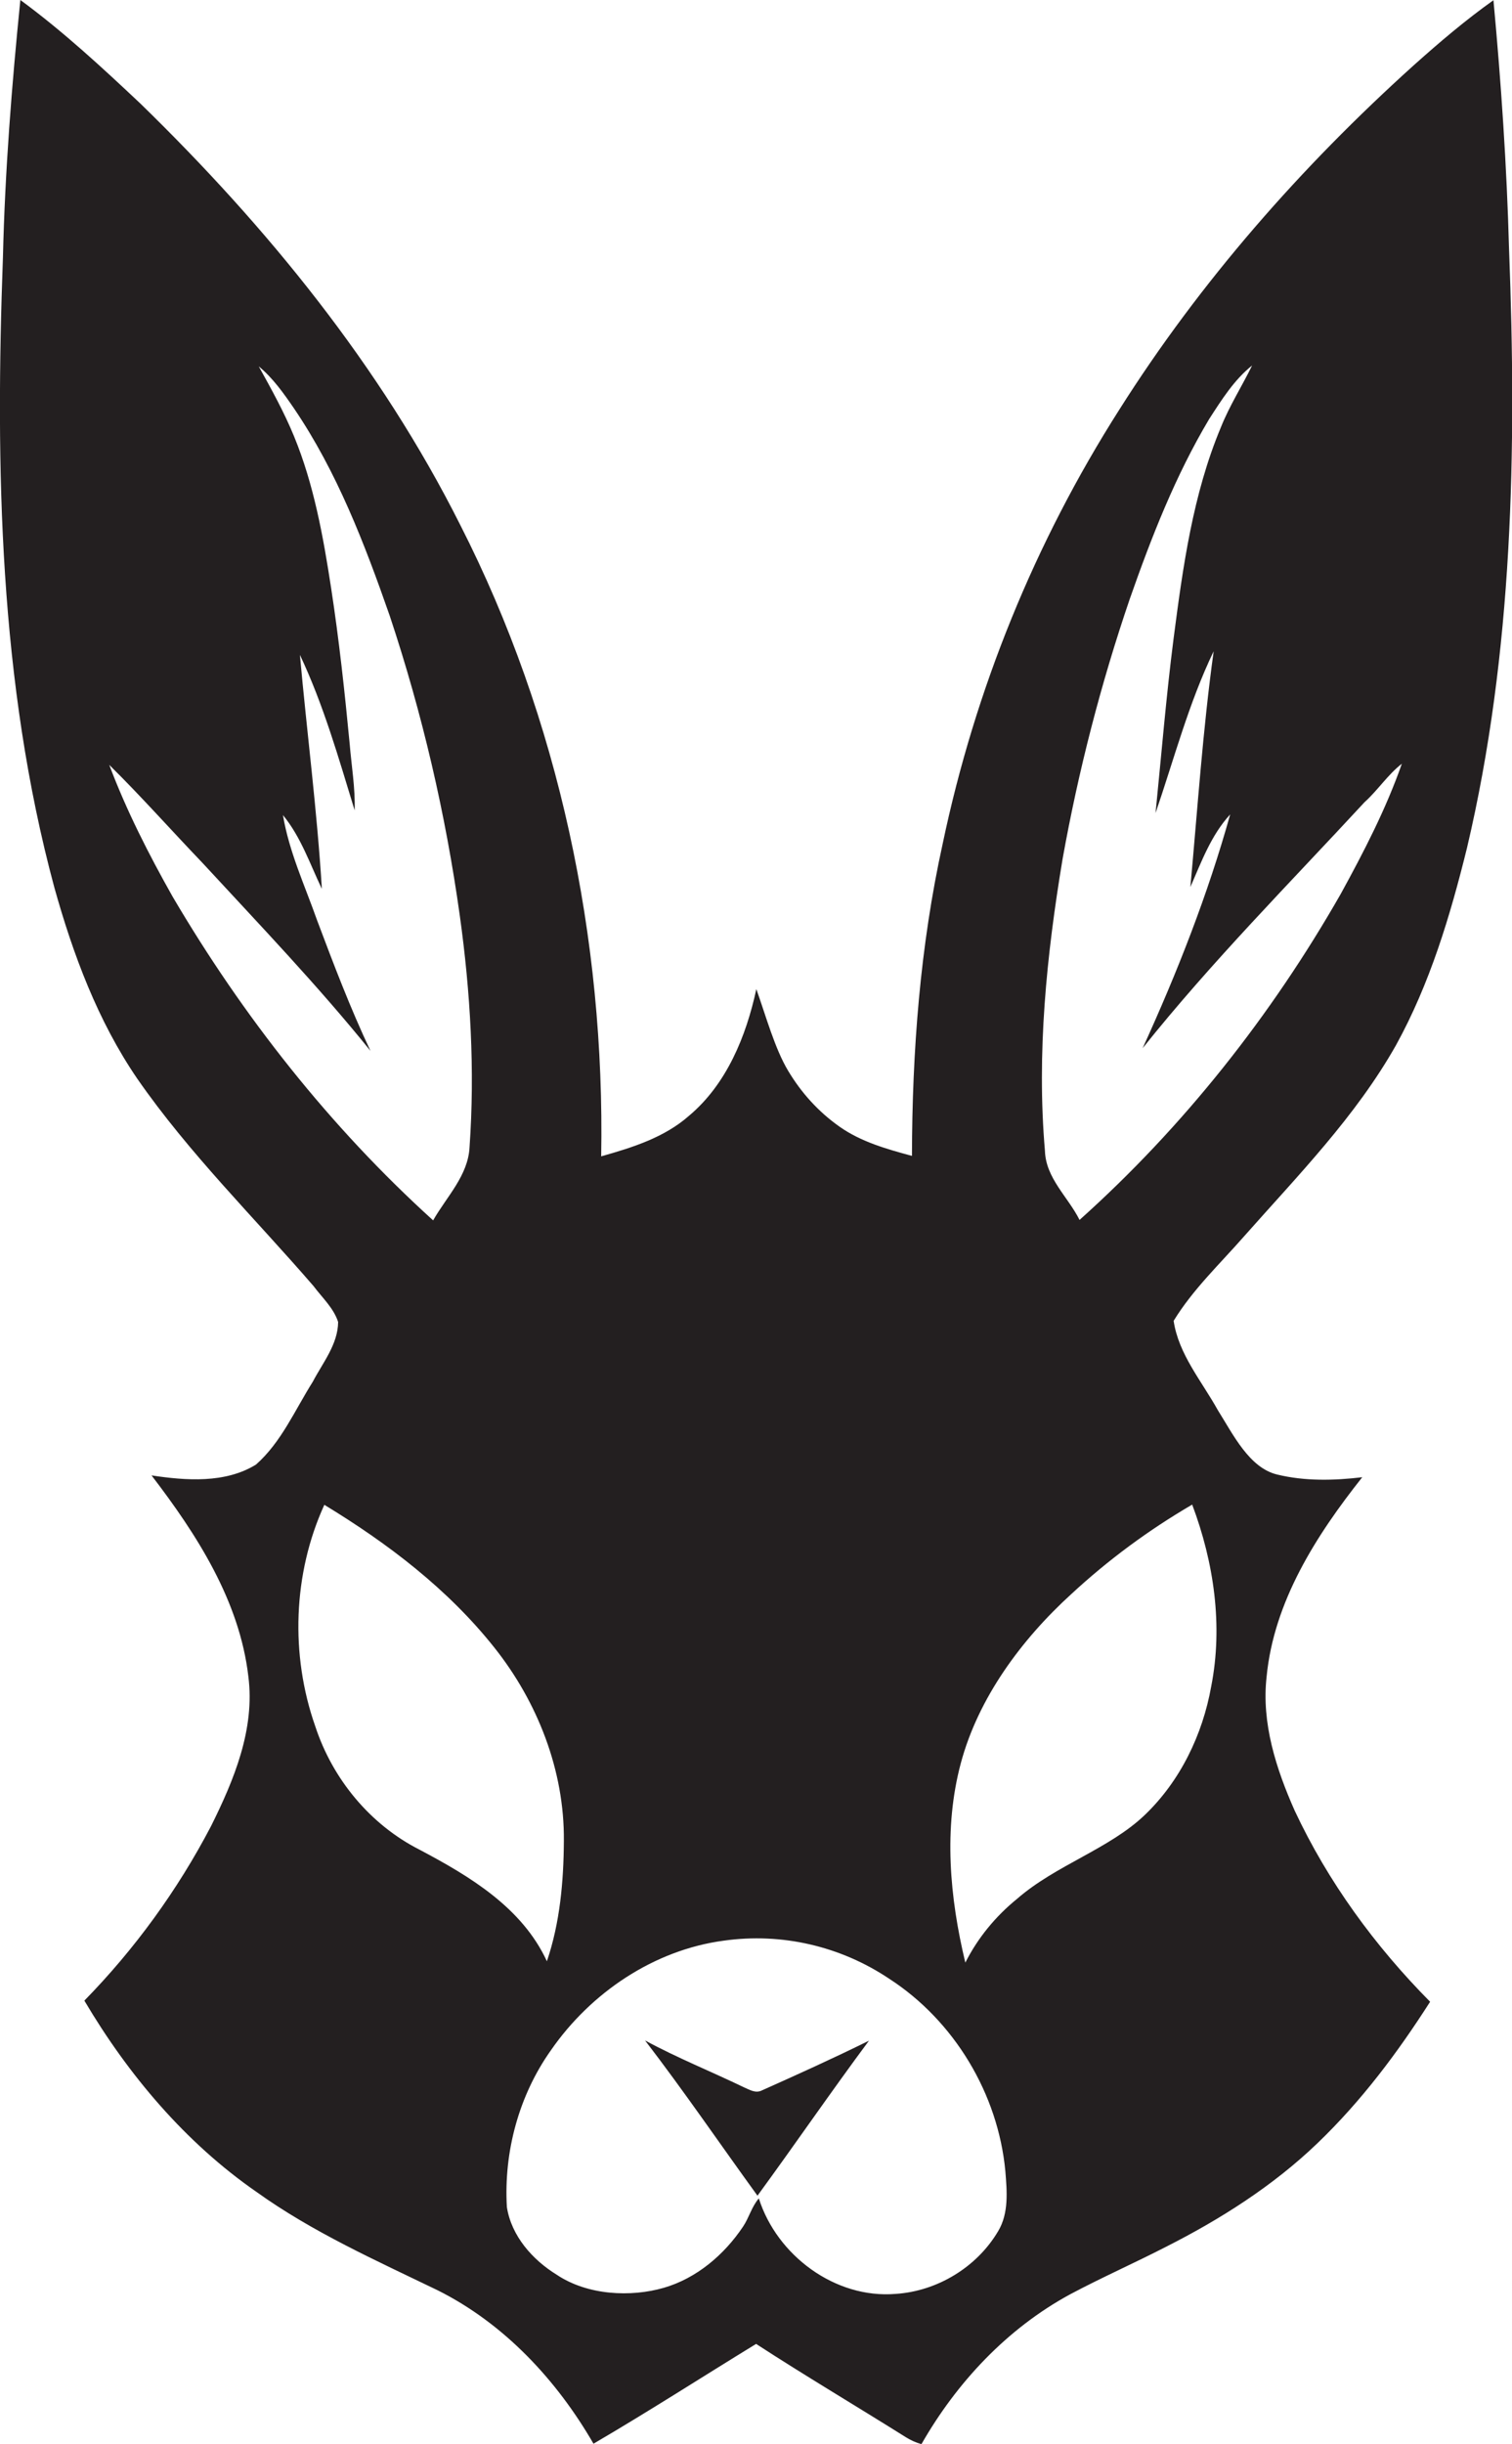 <?xml version="1.0" encoding="utf-8"?>
<!-- Generator: Adobe Illustrator 19.2.0, SVG Export Plug-In . SVG Version: 6.00 Build 0)  -->
<svg version="1.1" id="Layer_1" xmlns="http://www.w3.org/2000/svg" xmlns:xlink="http://www.w3.org/1999/xlink" x="0px" y="0px"
	 viewBox="0 0 668.5 1080" style="enable-background:new 0 0 668.5 1080;" xml:space="preserve">
<style type="text/css">
	.st0{fill:#231F20;}
</style>
<title>biseeise_bunny_flat_black_logo_White_background_c209abda-ab55-496c-b4f4-0a298139c85b</title>
<path class="st0" d="M617.2,461.9c15-27.2,24-57.2,31.4-87.2c20.4-86.5,22-176.1,18.6-264.5c-1-36.8-3.5-73.5-6.9-110.1
	c-12.4,8.8-24,18.7-35.3,28.8c-49.7,44.8-94.3,95.5-130.1,152.1c-37.4,58.7-63.8,123.7-78.1,191.8c-10,45.3-13.5,91.7-13.6,138
	c-11.1-3-22.5-6.2-32-12.9s-17-15.1-22.8-24.8s-9.7-23.9-14-36c-4.5,20.8-13.1,42-29.8,56c-10.9,9.6-25,14-38.8,17.9
	c1.7-96.1-18.6-193.2-62.3-279C168.2,161.7,118,100.2,62,45.7C45,29.7,27.8,13.8,9,0C5.2,37.7,2.2,75.6,1.3,113.6
	C-2.1,206.8-0.4,301.5,24,392.1c8.3,29.7,19.2,59,36.7,84.6c22.9,33,51.7,61.3,77.9,91.6c3.8,5.1,8.9,9.7,10.9,15.9
	c-0.1,9.9-6.8,18-11.2,26.4c-7.9,12.5-13.9,26.7-25.1,36.6c-13.6,8.4-31,7.1-46.2,4.8c20,26.1,38.9,55.4,42.8,88.8
	c3,23.3-6.3,45.7-16.5,66.2c-14.8,28.3-33.7,54.3-56,77.1c19.4,32.8,44.7,62.8,76.2,84.6c24.7,17.7,52.7,30.2,80,43.4
	c29.4,14.7,52.6,39.6,68.9,67.8c24.3-14.2,47.9-29.4,71.9-44.1c21.7,14.1,44,27.3,66,41.1c2.2,1.4,4.6,2.5,7.1,3.2
	c15.6-27.3,37.9-51.1,65.7-66.2c13.9-7.4,28.4-13.8,42.4-21c24.1-12.2,47.3-26.9,66.9-45.7s35.5-40.1,49.9-62.6
	c-24.4-24.6-45.2-53.1-59.9-84.5c-8.2-18.5-14.7-38.6-12.4-59.1c3.2-33.3,22-62.6,42.3-88.2c-12.5,1.5-25.4,1.8-37.7-1.2
	s-19.4-17.7-26.2-28.5c-7.1-12.8-17.3-24.6-19.5-39.4c8.5-13.9,20.4-25.1,31.1-37.3C573.9,519.4,599.4,493.4,617.2,461.9z
	 M76.3,396.2c-10.6-18.8-20.4-38-28-58.2c14.2,14,27.4,28.9,41.2,43.3c25.2,27.3,51,54.2,74.3,83.1c-8.9-18.8-16.3-38.3-23.6-57.7
	c-5.4-15.3-12.4-30.3-15.1-46.5c7.9,9.6,11.9,21.5,17.2,32.6c-2.1-34.6-6.6-69-9.7-103.4c10.4,22,17.1,45.5,24.2,68.7
	c0.3-9.9-1.4-19.6-2.2-29.4c-2.2-23-4.7-46-8.2-68.8s-7.6-45.7-16.4-67.1c-4.4-10.7-10-20.8-15.6-30.9c6.3,5.2,11,11.9,15.6,18.6
	c19,28,31.2,59.8,42.3,91.6c14.4,43.2,24.7,87.5,31,132.6c4.7,33.8,6.7,68.1,4.3,102.2c-0.6,12.6-10.2,22-16.1,32.4
	C145.8,497.9,107.4,449.1,76.3,396.2z M185.5,817.4c-21.9-11.1-38.5-31.3-46.1-54.5c-11.1-31.5-9.9-67.5,4-97.9
	c28,17,54.6,37.2,75.1,63c19.2,24.1,31.1,54.5,30.8,85.5c-0.1,17.9-1.7,36.1-7.5,53.2C230.8,842.9,207.6,829.1,185.5,817.4z
	 M441.3,986c-9.4,15.9-26.9,26.5-45.3,27.7c-26.8,2.2-52.5-17-60.5-42.2c-3.2,3.7-4.3,8.5-7,12.5c-8.3,12.4-20.5,22.8-35,27
	s-33.7,3.4-47.4-5.8c-10.7-6.6-20-17.1-22-29.9c-1.4-24.4,5.3-49.3,19.5-69.3c17.6-25.4,45.5-44.3,76.4-48.4
	c25.6-3.6,51.6,2.4,73.1,16.8c28.8,18.6,48.2,50.9,51.4,85.1C445.2,968.3,446.1,978,441.3,986z M527.1,664.9
	c9.6,25.5,13.7,53.5,8.4,80.4c-3.8,21.3-13.7,41.8-29.4,56.8s-39.3,22.1-56.4,37c-9.5,7.7-17.4,17.3-22.9,28.2
	c-6.9-28.7-9.7-59.3-2-88.1s26.7-54.6,48.9-74.8C490,689.3,507.9,676.1,527.1,664.9z M477.3,539.1c-5.1-10.2-14.9-18.4-15.3-30.5
	c-3.7-43.1,0.7-86.4,7.8-129c7-39,16.9-77.4,29.7-114.9c9.6-27.4,20.2-54.5,35.1-79.5c5.5-8.5,11-17.3,19-23.7
	c-4.5,9.2-10,17.8-13.8,27.3c-12.4,29.6-16.8,61.7-20.9,93.2c-3.3,25.7-5.4,51.5-8,77.3c8.2-23.9,14.7-48.7,25.7-71.5
	c-4.8,34.6-7.1,69.4-10.3,104.2c4.9-11.2,9.2-23,17.6-32.1c-9.9,35.5-23.4,69.8-38.7,103.3c30.5-38.2,65-72.9,98.1-108.7
	c5.9-5.3,10.2-12.1,16.5-17c-7,20-16.8,38.9-27,57.5C562.1,448.8,523.3,497.9,477.3,539.1z"/>
<path class="st0" d="M328.9,922.4c-14.5-7-29.5-13-43.7-20.7c17.2,22.4,33.1,45.7,49.7,68.6c16.6-22.7,32.5-45.9,49.3-68.5
	c-15.6,7.7-31.5,14.9-47.4,22C334,925.2,331.3,923.4,328.9,922.4z"/>
</svg>
